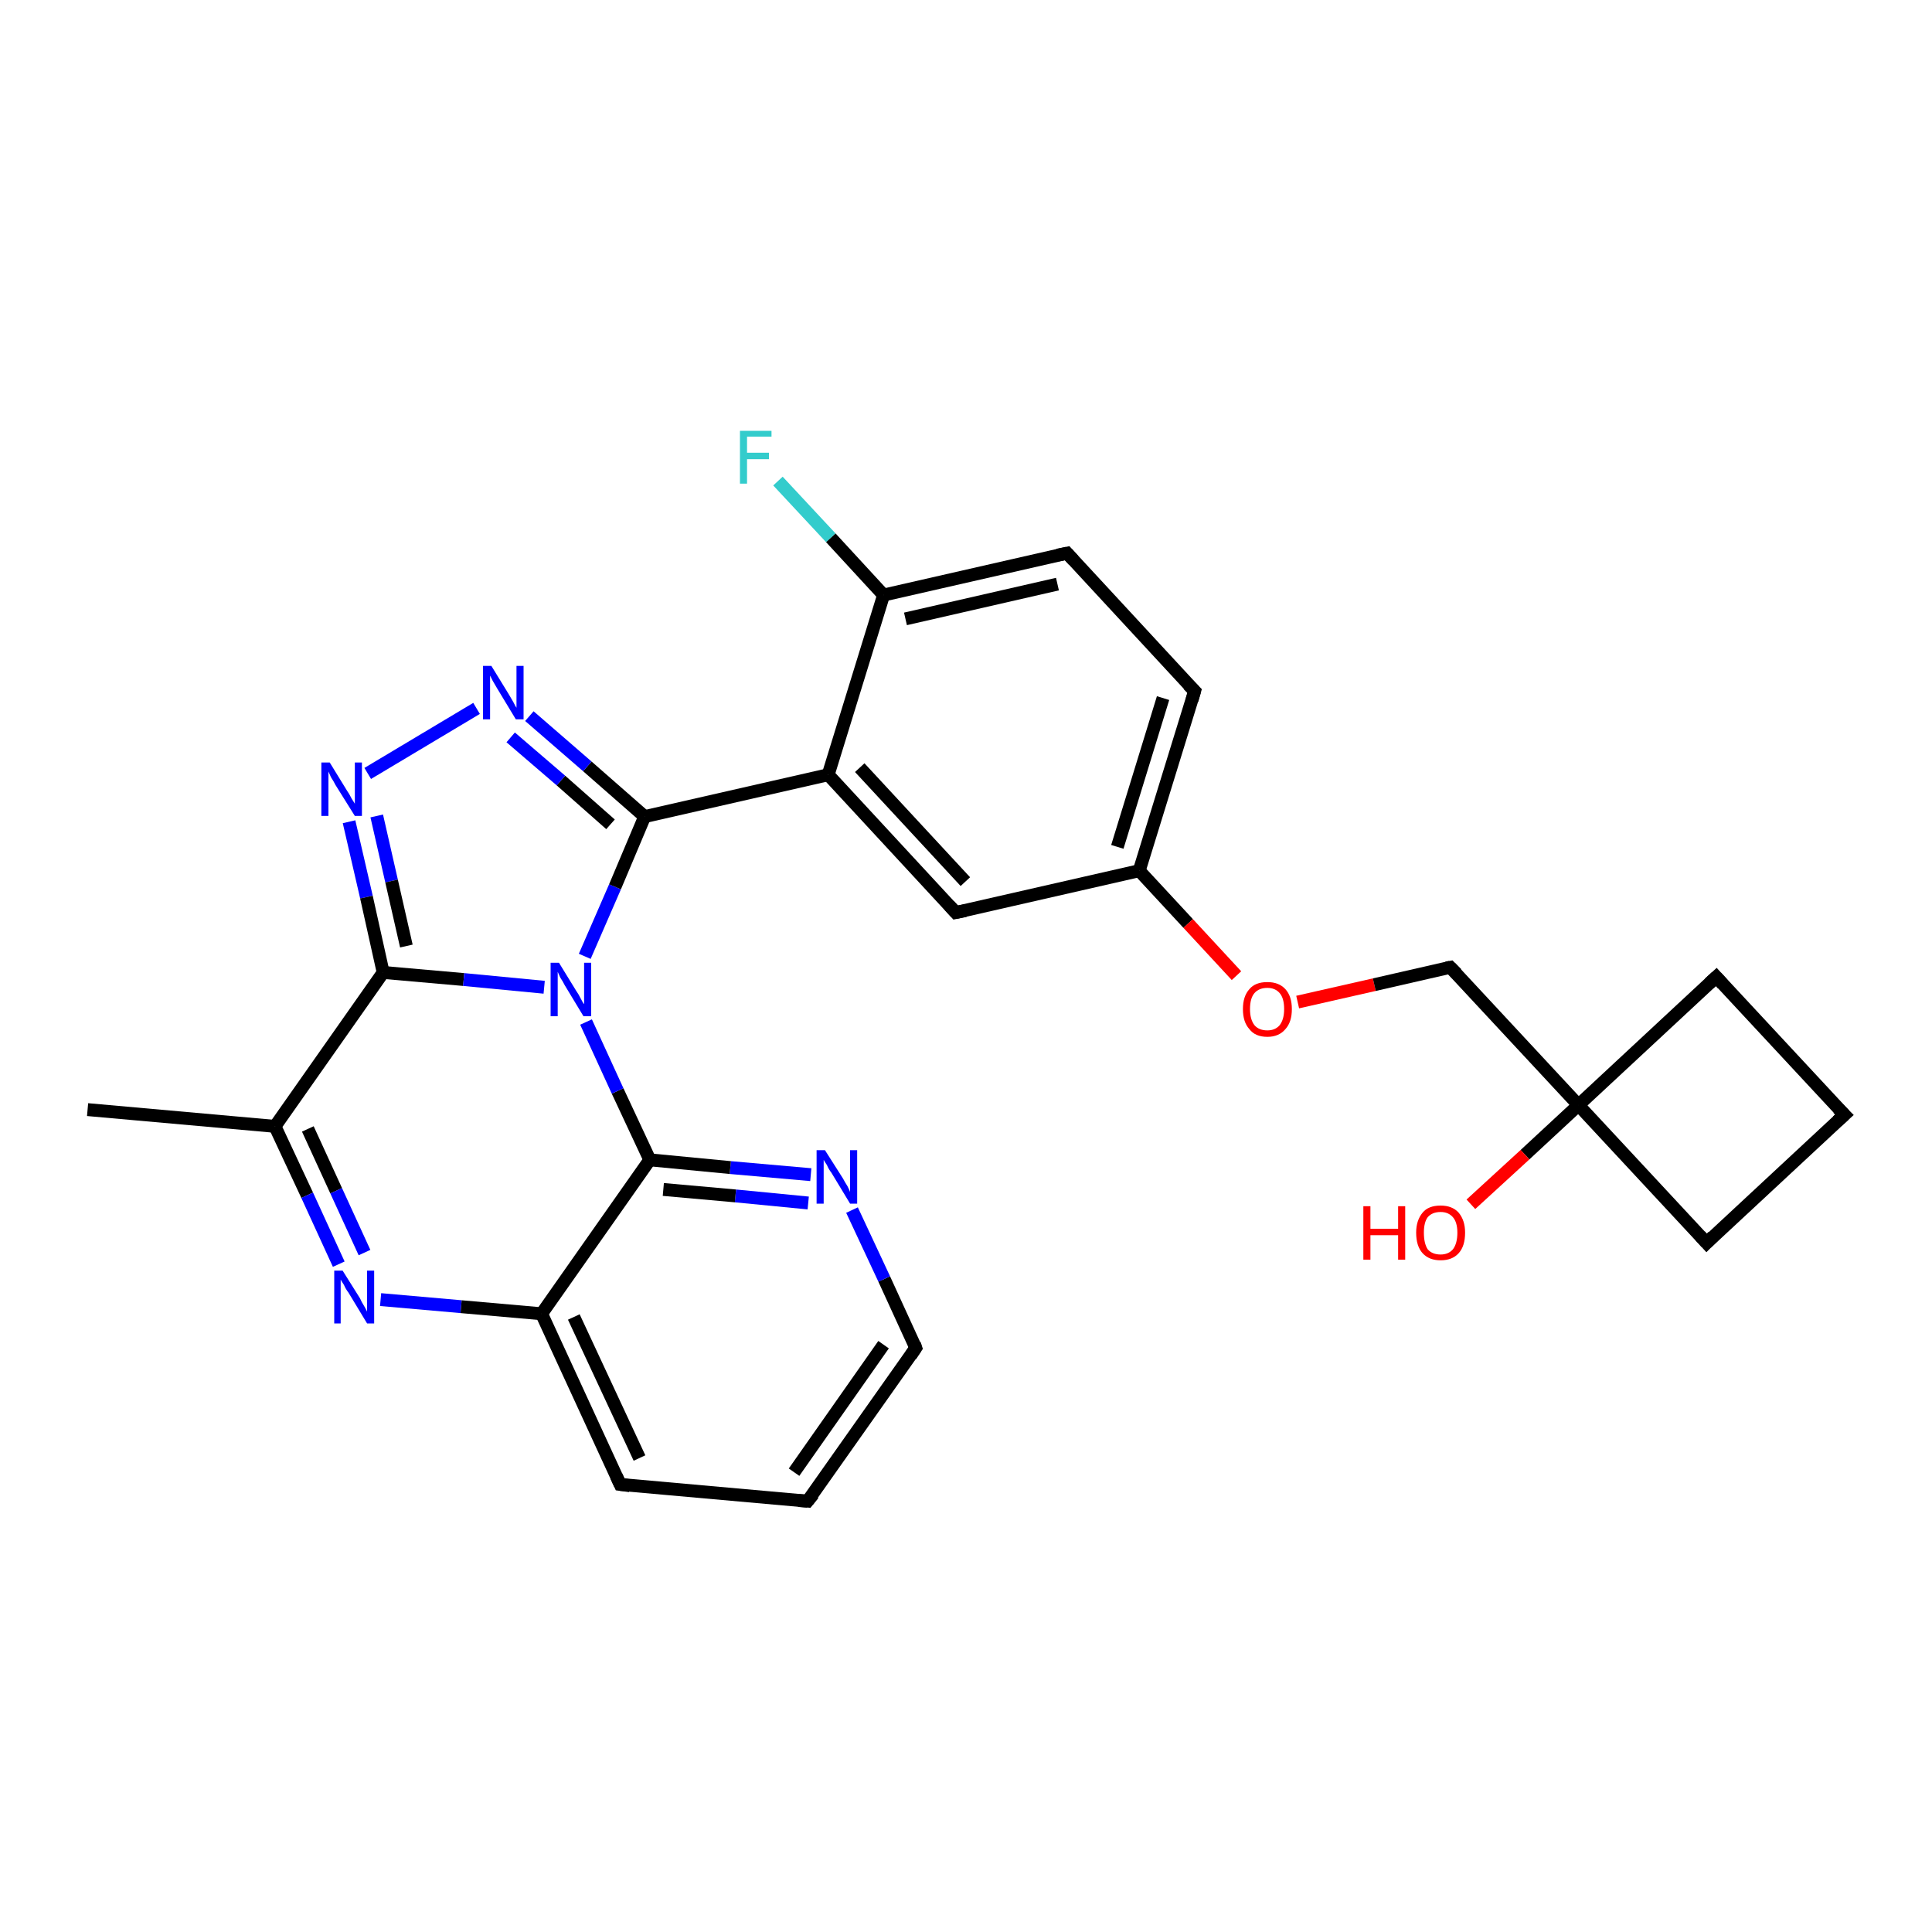 <?xml version='1.0' encoding='iso-8859-1'?>
<svg version='1.1' baseProfile='full'
              xmlns='http://www.w3.org/2000/svg'
                      xmlns:rdkit='http://www.rdkit.org/xml'
                      xmlns:xlink='http://www.w3.org/1999/xlink'
                  xml:space='preserve'
width='300px' height='300px' viewBox='0 0 300 300'>
<!-- END OF HEADER -->
<rect style='opacity:1.0;fill:#FFFFFF;stroke:none' width='300.0' height='300.0' x='0.0' y='0.0'> </rect>
<path class='bond-0 atom-0 atom-1' d='M 13.6,172.3 L 42.7,174.9' style='fill:none;fill-rule:evenodd;stroke:#000000;stroke-width:2.0px;stroke-linecap:butt;stroke-linejoin:miter;stroke-opacity:1' />
<path class='bond-1 atom-1 atom-2' d='M 42.7,174.9 L 47.7,185.6' style='fill:none;fill-rule:evenodd;stroke:#000000;stroke-width:2.0px;stroke-linecap:butt;stroke-linejoin:miter;stroke-opacity:1' />
<path class='bond-1 atom-1 atom-2' d='M 47.7,185.6 L 52.6,196.3' style='fill:none;fill-rule:evenodd;stroke:#0000FF;stroke-width:2.0px;stroke-linecap:butt;stroke-linejoin:miter;stroke-opacity:1' />
<path class='bond-1 atom-1 atom-2' d='M 47.8,175.3 L 52.2,184.9' style='fill:none;fill-rule:evenodd;stroke:#000000;stroke-width:2.0px;stroke-linecap:butt;stroke-linejoin:miter;stroke-opacity:1' />
<path class='bond-1 atom-1 atom-2' d='M 52.2,184.9 L 56.6,194.5' style='fill:none;fill-rule:evenodd;stroke:#0000FF;stroke-width:2.0px;stroke-linecap:butt;stroke-linejoin:miter;stroke-opacity:1' />
<path class='bond-2 atom-2 atom-3' d='M 59.1,201.8 L 71.6,202.9' style='fill:none;fill-rule:evenodd;stroke:#0000FF;stroke-width:2.0px;stroke-linecap:butt;stroke-linejoin:miter;stroke-opacity:1' />
<path class='bond-2 atom-2 atom-3' d='M 71.6,202.9 L 84.1,204.0' style='fill:none;fill-rule:evenodd;stroke:#000000;stroke-width:2.0px;stroke-linecap:butt;stroke-linejoin:miter;stroke-opacity:1' />
<path class='bond-3 atom-3 atom-4' d='M 84.1,204.0 L 96.3,230.5' style='fill:none;fill-rule:evenodd;stroke:#000000;stroke-width:2.0px;stroke-linecap:butt;stroke-linejoin:miter;stroke-opacity:1' />
<path class='bond-3 atom-3 atom-4' d='M 89.1,204.5 L 99.3,226.4' style='fill:none;fill-rule:evenodd;stroke:#000000;stroke-width:2.0px;stroke-linecap:butt;stroke-linejoin:miter;stroke-opacity:1' />
<path class='bond-4 atom-4 atom-5' d='M 96.3,230.5 L 125.4,233.1' style='fill:none;fill-rule:evenodd;stroke:#000000;stroke-width:2.0px;stroke-linecap:butt;stroke-linejoin:miter;stroke-opacity:1' />
<path class='bond-5 atom-5 atom-6' d='M 125.4,233.1 L 142.2,209.3' style='fill:none;fill-rule:evenodd;stroke:#000000;stroke-width:2.0px;stroke-linecap:butt;stroke-linejoin:miter;stroke-opacity:1' />
<path class='bond-5 atom-5 atom-6' d='M 123.3,228.6 L 137.2,208.8' style='fill:none;fill-rule:evenodd;stroke:#000000;stroke-width:2.0px;stroke-linecap:butt;stroke-linejoin:miter;stroke-opacity:1' />
<path class='bond-6 atom-6 atom-7' d='M 142.2,209.3 L 137.3,198.6' style='fill:none;fill-rule:evenodd;stroke:#000000;stroke-width:2.0px;stroke-linecap:butt;stroke-linejoin:miter;stroke-opacity:1' />
<path class='bond-6 atom-6 atom-7' d='M 137.3,198.6 L 132.3,187.9' style='fill:none;fill-rule:evenodd;stroke:#0000FF;stroke-width:2.0px;stroke-linecap:butt;stroke-linejoin:miter;stroke-opacity:1' />
<path class='bond-7 atom-7 atom-8' d='M 125.9,182.4 L 113.4,181.3' style='fill:none;fill-rule:evenodd;stroke:#0000FF;stroke-width:2.0px;stroke-linecap:butt;stroke-linejoin:miter;stroke-opacity:1' />
<path class='bond-7 atom-7 atom-8' d='M 113.4,181.3 L 100.9,180.1' style='fill:none;fill-rule:evenodd;stroke:#000000;stroke-width:2.0px;stroke-linecap:butt;stroke-linejoin:miter;stroke-opacity:1' />
<path class='bond-7 atom-7 atom-8' d='M 125.5,186.8 L 114.2,185.7' style='fill:none;fill-rule:evenodd;stroke:#0000FF;stroke-width:2.0px;stroke-linecap:butt;stroke-linejoin:miter;stroke-opacity:1' />
<path class='bond-7 atom-7 atom-8' d='M 114.2,185.7 L 103.0,184.7' style='fill:none;fill-rule:evenodd;stroke:#000000;stroke-width:2.0px;stroke-linecap:butt;stroke-linejoin:miter;stroke-opacity:1' />
<path class='bond-8 atom-8 atom-9' d='M 100.9,180.1 L 95.9,169.4' style='fill:none;fill-rule:evenodd;stroke:#000000;stroke-width:2.0px;stroke-linecap:butt;stroke-linejoin:miter;stroke-opacity:1' />
<path class='bond-8 atom-8 atom-9' d='M 95.9,169.4 L 91.0,158.7' style='fill:none;fill-rule:evenodd;stroke:#0000FF;stroke-width:2.0px;stroke-linecap:butt;stroke-linejoin:miter;stroke-opacity:1' />
<path class='bond-9 atom-9 atom-10' d='M 90.8,148.5 L 95.5,137.7' style='fill:none;fill-rule:evenodd;stroke:#0000FF;stroke-width:2.0px;stroke-linecap:butt;stroke-linejoin:miter;stroke-opacity:1' />
<path class='bond-9 atom-9 atom-10' d='M 95.5,137.7 L 100.1,126.8' style='fill:none;fill-rule:evenodd;stroke:#000000;stroke-width:2.0px;stroke-linecap:butt;stroke-linejoin:miter;stroke-opacity:1' />
<path class='bond-10 atom-10 atom-11' d='M 100.1,126.8 L 91.2,119.0' style='fill:none;fill-rule:evenodd;stroke:#000000;stroke-width:2.0px;stroke-linecap:butt;stroke-linejoin:miter;stroke-opacity:1' />
<path class='bond-10 atom-10 atom-11' d='M 91.2,119.0 L 82.2,111.2' style='fill:none;fill-rule:evenodd;stroke:#0000FF;stroke-width:2.0px;stroke-linecap:butt;stroke-linejoin:miter;stroke-opacity:1' />
<path class='bond-10 atom-10 atom-11' d='M 94.8,128.0 L 87.1,121.2' style='fill:none;fill-rule:evenodd;stroke:#000000;stroke-width:2.0px;stroke-linecap:butt;stroke-linejoin:miter;stroke-opacity:1' />
<path class='bond-10 atom-10 atom-11' d='M 87.1,121.2 L 79.3,114.5' style='fill:none;fill-rule:evenodd;stroke:#0000FF;stroke-width:2.0px;stroke-linecap:butt;stroke-linejoin:miter;stroke-opacity:1' />
<path class='bond-11 atom-11 atom-12' d='M 74.0,110.0 L 57.1,120.1' style='fill:none;fill-rule:evenodd;stroke:#0000FF;stroke-width:2.0px;stroke-linecap:butt;stroke-linejoin:miter;stroke-opacity:1' />
<path class='bond-12 atom-12 atom-13' d='M 54.2,127.6 L 56.9,139.3' style='fill:none;fill-rule:evenodd;stroke:#0000FF;stroke-width:2.0px;stroke-linecap:butt;stroke-linejoin:miter;stroke-opacity:1' />
<path class='bond-12 atom-12 atom-13' d='M 56.9,139.3 L 59.5,151.0' style='fill:none;fill-rule:evenodd;stroke:#000000;stroke-width:2.0px;stroke-linecap:butt;stroke-linejoin:miter;stroke-opacity:1' />
<path class='bond-12 atom-12 atom-13' d='M 58.5,126.7 L 60.8,136.8' style='fill:none;fill-rule:evenodd;stroke:#0000FF;stroke-width:2.0px;stroke-linecap:butt;stroke-linejoin:miter;stroke-opacity:1' />
<path class='bond-12 atom-12 atom-13' d='M 60.8,136.8 L 63.1,146.9' style='fill:none;fill-rule:evenodd;stroke:#000000;stroke-width:2.0px;stroke-linecap:butt;stroke-linejoin:miter;stroke-opacity:1' />
<path class='bond-13 atom-10 atom-14' d='M 100.1,126.8 L 128.6,120.3' style='fill:none;fill-rule:evenodd;stroke:#000000;stroke-width:2.0px;stroke-linecap:butt;stroke-linejoin:miter;stroke-opacity:1' />
<path class='bond-14 atom-14 atom-15' d='M 128.6,120.3 L 148.4,141.7' style='fill:none;fill-rule:evenodd;stroke:#000000;stroke-width:2.0px;stroke-linecap:butt;stroke-linejoin:miter;stroke-opacity:1' />
<path class='bond-14 atom-14 atom-15' d='M 133.5,119.2 L 149.9,136.9' style='fill:none;fill-rule:evenodd;stroke:#000000;stroke-width:2.0px;stroke-linecap:butt;stroke-linejoin:miter;stroke-opacity:1' />
<path class='bond-15 atom-15 atom-16' d='M 148.4,141.7 L 176.9,135.2' style='fill:none;fill-rule:evenodd;stroke:#000000;stroke-width:2.0px;stroke-linecap:butt;stroke-linejoin:miter;stroke-opacity:1' />
<path class='bond-16 atom-16 atom-17' d='M 176.9,135.2 L 184.5,143.4' style='fill:none;fill-rule:evenodd;stroke:#000000;stroke-width:2.0px;stroke-linecap:butt;stroke-linejoin:miter;stroke-opacity:1' />
<path class='bond-16 atom-16 atom-17' d='M 184.5,143.4 L 192.0,151.5' style='fill:none;fill-rule:evenodd;stroke:#FF0000;stroke-width:2.0px;stroke-linecap:butt;stroke-linejoin:miter;stroke-opacity:1' />
<path class='bond-17 atom-17 atom-18' d='M 201.5,155.6 L 213.4,152.9' style='fill:none;fill-rule:evenodd;stroke:#FF0000;stroke-width:2.0px;stroke-linecap:butt;stroke-linejoin:miter;stroke-opacity:1' />
<path class='bond-17 atom-17 atom-18' d='M 213.4,152.9 L 225.2,150.2' style='fill:none;fill-rule:evenodd;stroke:#000000;stroke-width:2.0px;stroke-linecap:butt;stroke-linejoin:miter;stroke-opacity:1' />
<path class='bond-18 atom-18 atom-19' d='M 225.2,150.2 L 245.1,171.6' style='fill:none;fill-rule:evenodd;stroke:#000000;stroke-width:2.0px;stroke-linecap:butt;stroke-linejoin:miter;stroke-opacity:1' />
<path class='bond-19 atom-19 atom-20' d='M 245.1,171.6 L 236.8,179.3' style='fill:none;fill-rule:evenodd;stroke:#000000;stroke-width:2.0px;stroke-linecap:butt;stroke-linejoin:miter;stroke-opacity:1' />
<path class='bond-19 atom-19 atom-20' d='M 236.8,179.3 L 228.4,187.0' style='fill:none;fill-rule:evenodd;stroke:#FF0000;stroke-width:2.0px;stroke-linecap:butt;stroke-linejoin:miter;stroke-opacity:1' />
<path class='bond-20 atom-19 atom-21' d='M 245.1,171.6 L 266.5,151.7' style='fill:none;fill-rule:evenodd;stroke:#000000;stroke-width:2.0px;stroke-linecap:butt;stroke-linejoin:miter;stroke-opacity:1' />
<path class='bond-21 atom-21 atom-22' d='M 266.5,151.7 L 286.4,173.1' style='fill:none;fill-rule:evenodd;stroke:#000000;stroke-width:2.0px;stroke-linecap:butt;stroke-linejoin:miter;stroke-opacity:1' />
<path class='bond-22 atom-22 atom-23' d='M 286.4,173.1 L 265.0,193.0' style='fill:none;fill-rule:evenodd;stroke:#000000;stroke-width:2.0px;stroke-linecap:butt;stroke-linejoin:miter;stroke-opacity:1' />
<path class='bond-23 atom-16 atom-24' d='M 176.9,135.2 L 185.5,107.3' style='fill:none;fill-rule:evenodd;stroke:#000000;stroke-width:2.0px;stroke-linecap:butt;stroke-linejoin:miter;stroke-opacity:1' />
<path class='bond-23 atom-16 atom-24' d='M 173.5,131.5 L 180.6,108.4' style='fill:none;fill-rule:evenodd;stroke:#000000;stroke-width:2.0px;stroke-linecap:butt;stroke-linejoin:miter;stroke-opacity:1' />
<path class='bond-24 atom-24 atom-25' d='M 185.5,107.3 L 165.7,85.9' style='fill:none;fill-rule:evenodd;stroke:#000000;stroke-width:2.0px;stroke-linecap:butt;stroke-linejoin:miter;stroke-opacity:1' />
<path class='bond-25 atom-25 atom-26' d='M 165.7,85.9 L 137.2,92.4' style='fill:none;fill-rule:evenodd;stroke:#000000;stroke-width:2.0px;stroke-linecap:butt;stroke-linejoin:miter;stroke-opacity:1' />
<path class='bond-25 atom-25 atom-26' d='M 164.2,90.7 L 140.6,96.1' style='fill:none;fill-rule:evenodd;stroke:#000000;stroke-width:2.0px;stroke-linecap:butt;stroke-linejoin:miter;stroke-opacity:1' />
<path class='bond-26 atom-26 atom-27' d='M 137.2,92.4 L 129.0,83.5' style='fill:none;fill-rule:evenodd;stroke:#000000;stroke-width:2.0px;stroke-linecap:butt;stroke-linejoin:miter;stroke-opacity:1' />
<path class='bond-26 atom-26 atom-27' d='M 129.0,83.5 L 120.8,74.7' style='fill:none;fill-rule:evenodd;stroke:#33CCCC;stroke-width:2.0px;stroke-linecap:butt;stroke-linejoin:miter;stroke-opacity:1' />
<path class='bond-27 atom-13 atom-1' d='M 59.5,151.0 L 42.7,174.9' style='fill:none;fill-rule:evenodd;stroke:#000000;stroke-width:2.0px;stroke-linecap:butt;stroke-linejoin:miter;stroke-opacity:1' />
<path class='bond-28 atom-26 atom-14' d='M 137.2,92.4 L 128.6,120.3' style='fill:none;fill-rule:evenodd;stroke:#000000;stroke-width:2.0px;stroke-linecap:butt;stroke-linejoin:miter;stroke-opacity:1' />
<path class='bond-29 atom-8 atom-3' d='M 100.9,180.1 L 84.1,204.0' style='fill:none;fill-rule:evenodd;stroke:#000000;stroke-width:2.0px;stroke-linecap:butt;stroke-linejoin:miter;stroke-opacity:1' />
<path class='bond-30 atom-13 atom-9' d='M 59.5,151.0 L 72.0,152.1' style='fill:none;fill-rule:evenodd;stroke:#000000;stroke-width:2.0px;stroke-linecap:butt;stroke-linejoin:miter;stroke-opacity:1' />
<path class='bond-30 atom-13 atom-9' d='M 72.0,152.1 L 84.5,153.3' style='fill:none;fill-rule:evenodd;stroke:#0000FF;stroke-width:2.0px;stroke-linecap:butt;stroke-linejoin:miter;stroke-opacity:1' />
<path class='bond-31 atom-23 atom-19' d='M 265.0,193.0 L 245.1,171.6' style='fill:none;fill-rule:evenodd;stroke:#000000;stroke-width:2.0px;stroke-linecap:butt;stroke-linejoin:miter;stroke-opacity:1' />
<path d='M 95.7,229.2 L 96.3,230.5 L 97.8,230.7' style='fill:none;stroke:#000000;stroke-width:2.0px;stroke-linecap:butt;stroke-linejoin:miter;stroke-opacity:1;' />
<path d='M 124.0,233.0 L 125.4,233.1 L 126.3,232.0' style='fill:none;stroke:#000000;stroke-width:2.0px;stroke-linecap:butt;stroke-linejoin:miter;stroke-opacity:1;' />
<path d='M 141.4,210.5 L 142.2,209.3 L 142.0,208.7' style='fill:none;stroke:#000000;stroke-width:2.0px;stroke-linecap:butt;stroke-linejoin:miter;stroke-opacity:1;' />
<path d='M 147.4,140.6 L 148.4,141.7 L 149.9,141.4' style='fill:none;stroke:#000000;stroke-width:2.0px;stroke-linecap:butt;stroke-linejoin:miter;stroke-opacity:1;' />
<path d='M 224.6,150.3 L 225.2,150.2 L 226.2,151.2' style='fill:none;stroke:#000000;stroke-width:2.0px;stroke-linecap:butt;stroke-linejoin:miter;stroke-opacity:1;' />
<path d='M 265.4,152.7 L 266.5,151.7 L 267.5,152.8' style='fill:none;stroke:#000000;stroke-width:2.0px;stroke-linecap:butt;stroke-linejoin:miter;stroke-opacity:1;' />
<path d='M 285.4,172.1 L 286.4,173.1 L 285.3,174.1' style='fill:none;stroke:#000000;stroke-width:2.0px;stroke-linecap:butt;stroke-linejoin:miter;stroke-opacity:1;' />
<path d='M 266.0,192.0 L 265.0,193.0 L 264.0,191.9' style='fill:none;stroke:#000000;stroke-width:2.0px;stroke-linecap:butt;stroke-linejoin:miter;stroke-opacity:1;' />
<path d='M 185.1,108.7 L 185.5,107.3 L 184.5,106.3' style='fill:none;stroke:#000000;stroke-width:2.0px;stroke-linecap:butt;stroke-linejoin:miter;stroke-opacity:1;' />
<path d='M 166.7,87.0 L 165.7,85.9 L 164.2,86.2' style='fill:none;stroke:#000000;stroke-width:2.0px;stroke-linecap:butt;stroke-linejoin:miter;stroke-opacity:1;' />
<path class='atom-2' d='M 53.2 197.3
L 55.9 201.6
Q 56.1 202.1, 56.6 202.9
Q 57.0 203.6, 57.0 203.7
L 57.0 197.3
L 58.1 197.3
L 58.1 205.5
L 57.0 205.5
L 54.1 200.7
Q 53.7 200.2, 53.4 199.5
Q 53.0 198.9, 52.9 198.7
L 52.9 205.5
L 51.9 205.5
L 51.9 197.3
L 53.2 197.3
' fill='#0000FF'/>
<path class='atom-7' d='M 128.1 178.6
L 130.9 183.0
Q 131.1 183.4, 131.6 184.2
Q 132.0 185.0, 132.0 185.1
L 132.0 178.6
L 133.1 178.6
L 133.1 186.9
L 132.0 186.9
L 129.1 182.1
Q 128.7 181.6, 128.4 180.9
Q 128.0 180.3, 127.9 180.1
L 127.9 186.9
L 126.8 186.9
L 126.8 178.6
L 128.1 178.6
' fill='#0000FF'/>
<path class='atom-9' d='M 86.8 149.5
L 89.5 153.9
Q 89.8 154.3, 90.2 155.1
Q 90.6 155.9, 90.7 155.9
L 90.7 149.5
L 91.8 149.5
L 91.8 157.8
L 90.6 157.8
L 87.7 153.0
Q 87.4 152.4, 87.0 151.8
Q 86.7 151.1, 86.6 150.9
L 86.6 157.8
L 85.5 157.8
L 85.5 149.5
L 86.8 149.5
' fill='#0000FF'/>
<path class='atom-11' d='M 76.3 103.4
L 79.0 107.8
Q 79.3 108.3, 79.7 109.0
Q 80.1 109.8, 80.2 109.9
L 80.2 103.4
L 81.3 103.4
L 81.3 111.7
L 80.1 111.7
L 77.2 106.9
Q 76.9 106.4, 76.5 105.7
Q 76.2 105.1, 76.1 104.9
L 76.1 111.7
L 75.0 111.7
L 75.0 103.4
L 76.3 103.4
' fill='#0000FF'/>
<path class='atom-12' d='M 51.2 118.4
L 53.9 122.8
Q 54.2 123.2, 54.6 124.0
Q 55.1 124.8, 55.1 124.8
L 55.1 118.4
L 56.2 118.4
L 56.2 126.7
L 55.1 126.7
L 52.1 121.9
Q 51.8 121.3, 51.4 120.7
Q 51.1 120.0, 51.0 119.8
L 51.0 126.7
L 49.9 126.7
L 49.9 118.4
L 51.2 118.4
' fill='#0000FF'/>
<path class='atom-17' d='M 193.0 156.7
Q 193.0 154.7, 194.0 153.6
Q 194.9 152.5, 196.8 152.5
Q 198.6 152.5, 199.6 153.6
Q 200.6 154.7, 200.6 156.7
Q 200.6 158.7, 199.6 159.8
Q 198.6 161.0, 196.8 161.0
Q 194.9 161.0, 194.0 159.8
Q 193.0 158.7, 193.0 156.7
M 196.8 160.0
Q 198.0 160.0, 198.7 159.2
Q 199.4 158.3, 199.4 156.7
Q 199.4 155.0, 198.7 154.2
Q 198.0 153.4, 196.8 153.4
Q 195.5 153.4, 194.8 154.2
Q 194.1 155.0, 194.1 156.7
Q 194.1 158.3, 194.8 159.2
Q 195.5 160.0, 196.8 160.0
' fill='#FF0000'/>
<path class='atom-20' d='M 211.7 187.3
L 212.8 187.3
L 212.8 190.8
L 217.1 190.8
L 217.1 187.3
L 218.2 187.3
L 218.2 195.6
L 217.1 195.6
L 217.1 191.8
L 212.8 191.8
L 212.8 195.6
L 211.7 195.6
L 211.7 187.3
' fill='#FF0000'/>
<path class='atom-20' d='M 219.9 191.4
Q 219.9 189.5, 220.9 188.3
Q 221.8 187.2, 223.7 187.2
Q 225.5 187.2, 226.5 188.3
Q 227.5 189.5, 227.5 191.4
Q 227.5 193.5, 226.5 194.6
Q 225.5 195.7, 223.7 195.7
Q 221.9 195.7, 220.9 194.6
Q 219.9 193.5, 219.9 191.4
M 223.7 194.8
Q 224.9 194.8, 225.6 194.0
Q 226.3 193.1, 226.3 191.4
Q 226.3 189.8, 225.6 189.0
Q 224.9 188.2, 223.7 188.2
Q 222.4 188.2, 221.7 189.0
Q 221.1 189.8, 221.1 191.4
Q 221.1 193.1, 221.7 194.0
Q 222.4 194.8, 223.7 194.8
' fill='#FF0000'/>
<path class='atom-27' d='M 114.9 66.9
L 119.8 66.9
L 119.8 67.8
L 116.0 67.8
L 116.0 70.3
L 119.4 70.3
L 119.4 71.3
L 116.0 71.3
L 116.0 75.1
L 114.9 75.1
L 114.9 66.9
' fill='#33CCCC'/>
</svg>
